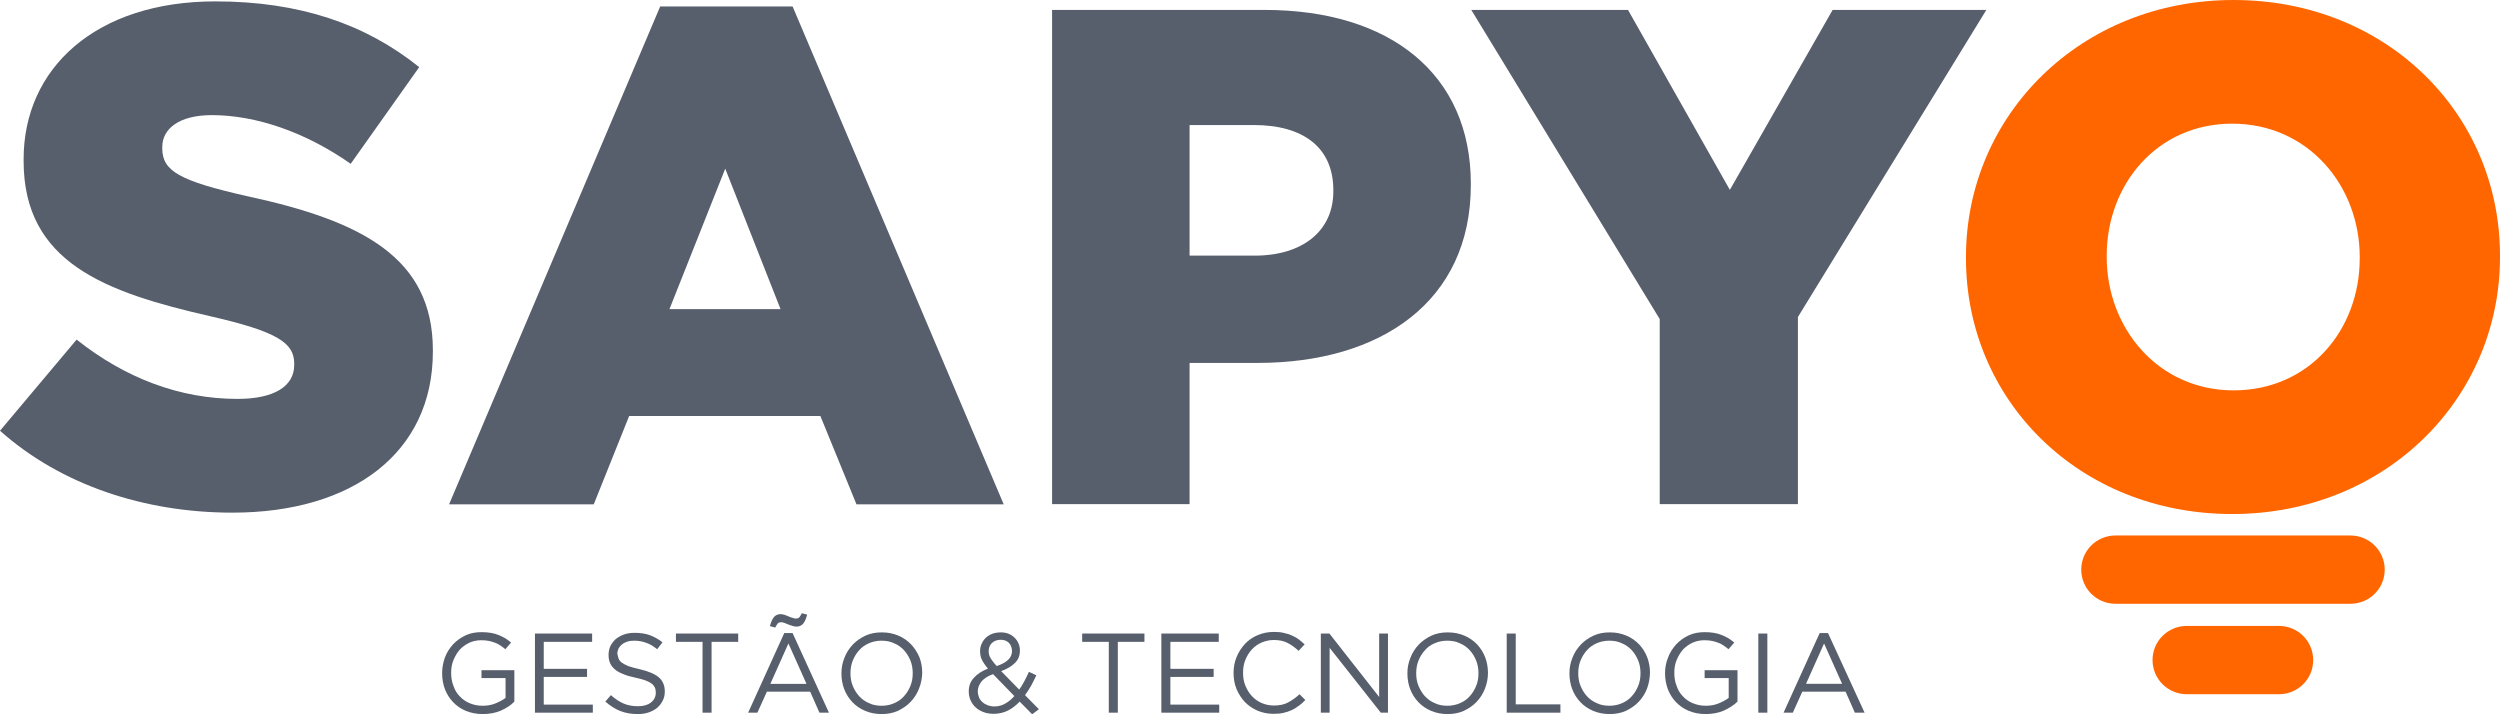 <svg width="350" height="100" viewBox="0 0 350 100" fill="none" xmlns="http://www.w3.org/2000/svg">
<path d="M275.236 36.176V35.982C275.236 16.118 291.278 0 312.699 0C334.12 0 350 15.924 350 35.788V35.982C350 55.846 333.926 71.964 312.505 71.964C291.083 71.964 275.236 56.04 275.236 36.176ZM330.361 36.176V35.982C330.361 26.001 323.135 17.313 312.505 17.313C302.005 17.313 294.94 25.808 294.94 35.788V35.982C294.94 45.963 302.167 54.651 312.699 54.651C323.329 54.651 330.361 46.156 330.361 36.176Z" fill="#FF6600"/>
<path d="M0 60.304L10.727 47.545C17.565 52.972 25.213 55.846 33.25 55.846C38.403 55.846 41.19 54.07 41.19 51.098V50.904C41.19 48.03 38.921 46.447 29.491 44.283C14.713 40.924 3.306 36.757 3.306 22.545V22.352C3.273 9.496 13.482 0.194 30.139 0.194C41.935 0.194 51.171 3.359 58.69 9.399L49.097 22.933C42.745 18.476 35.81 16.118 29.653 16.118C24.986 16.118 22.718 18.088 22.718 20.575V20.769C22.718 23.934 25.083 25.323 34.708 27.487C50.685 30.943 60.602 36.079 60.602 49.031V49.225C60.602 63.372 49.389 71.77 32.537 71.77C20.222 71.77 8.523 67.894 0 60.304Z" fill="#575E6C"/>
<path d="M92.426 0.905H110.964L140.519 70.607H119.908L114.852 58.236H88.084L83.126 70.607H62.871L92.426 0.905ZM109.278 43.282L101.533 23.611L93.723 43.282H109.278Z" fill="#575E6C"/>
<path d="M147.292 1.389H177.042C194.606 1.389 205.916 10.368 205.916 25.711V25.905C205.916 42.216 193.31 50.808 176.069 50.808H166.542V70.575H147.292V1.389ZM175.648 35.788C182.486 35.788 186.666 32.235 186.666 26.809V26.615C186.666 20.672 182.486 17.507 175.551 17.507H166.542V35.788H175.648Z" fill="#575E6C"/>
<path d="M232.361 44.671L205.981 1.389H227.921L242.18 26.583L256.569 1.389H278.088L251.708 44.38V70.575H232.361V44.671Z" fill="#575E6C"/>
<path d="M70.129 99.484C69.384 99.807 68.509 99.968 67.569 99.968C66.694 99.968 65.916 99.807 65.203 99.516C64.523 99.225 63.907 98.805 63.421 98.288C62.935 97.772 62.546 97.158 62.287 96.48C62.027 95.802 61.898 95.026 61.898 94.251C61.898 93.508 62.027 92.765 62.287 92.055C62.546 91.344 62.935 90.763 63.421 90.213C63.907 89.697 64.49 89.277 65.171 88.954C65.852 88.631 66.597 88.501 67.439 88.501C67.893 88.501 68.347 88.534 68.703 88.599C69.092 88.663 69.449 88.76 69.773 88.889C70.097 89.018 70.421 89.18 70.713 89.341C71.004 89.535 71.296 89.729 71.555 89.955L70.745 90.892C70.518 90.698 70.324 90.537 70.065 90.375C69.838 90.213 69.578 90.084 69.319 89.988C69.06 89.891 68.768 89.794 68.444 89.729C68.12 89.664 67.763 89.632 67.375 89.632C66.759 89.632 66.208 89.761 65.689 89.988C65.171 90.246 64.718 90.569 64.361 90.957C64.004 91.376 63.713 91.861 63.486 92.41C63.259 92.959 63.162 93.54 63.162 94.186C63.162 94.865 63.259 95.478 63.486 96.027C63.68 96.609 63.972 97.093 64.361 97.481C64.75 97.901 65.203 98.224 65.754 98.45C66.305 98.676 66.889 98.805 67.569 98.805C68.218 98.805 68.801 98.708 69.352 98.482C69.903 98.256 70.389 97.998 70.777 97.707V94.929H67.407V93.831H72.009V98.224C71.523 98.741 70.907 99.128 70.129 99.484Z" fill="#575E6C"/>
<path d="M82.898 89.858H76.125V93.637H82.185V94.768H76.125V98.644H82.995V99.774H74.894V88.695H82.898V89.858Z" fill="#575E6C"/>
<path d="M86.592 92.183C86.689 92.409 86.819 92.603 87.046 92.765C87.273 92.926 87.565 93.088 87.953 93.249C88.342 93.379 88.861 93.54 89.477 93.669C90.708 93.96 91.615 94.315 92.199 94.8C92.782 95.284 93.074 95.963 93.074 96.802C93.074 97.287 92.977 97.707 92.782 98.094C92.588 98.482 92.328 98.805 92.004 99.096C91.68 99.354 91.292 99.58 90.805 99.742C90.352 99.903 89.833 99.968 89.282 99.968C88.407 99.968 87.597 99.839 86.852 99.548C86.106 99.257 85.426 98.805 84.745 98.224L85.523 97.319C86.106 97.836 86.689 98.224 87.273 98.482C87.856 98.74 88.537 98.87 89.315 98.87C90.06 98.87 90.676 98.708 91.129 98.353C91.583 97.997 91.81 97.545 91.81 96.964C91.81 96.705 91.777 96.479 91.68 96.253C91.583 96.06 91.453 95.866 91.227 95.704C91 95.543 90.708 95.381 90.352 95.252C89.963 95.123 89.509 94.994 88.926 94.864C88.277 94.735 87.727 94.574 87.273 94.38C86.787 94.186 86.398 93.992 86.106 93.734C85.815 93.475 85.555 93.185 85.426 92.862C85.264 92.539 85.199 92.119 85.199 91.667C85.199 91.215 85.296 90.827 85.458 90.439C85.653 90.084 85.879 89.761 86.203 89.47C86.527 89.212 86.916 88.986 87.37 88.824C87.824 88.663 88.31 88.598 88.829 88.598C89.639 88.598 90.352 88.695 90.968 88.921C91.583 89.147 92.166 89.47 92.75 89.922L92.004 90.891C91.486 90.472 90.968 90.149 90.449 89.987C89.93 89.793 89.379 89.696 88.796 89.696C88.439 89.696 88.115 89.729 87.824 89.826C87.532 89.922 87.273 90.052 87.079 90.213C86.884 90.374 86.722 90.569 86.592 90.794C86.495 91.021 86.43 91.247 86.43 91.505C86.463 91.731 86.527 91.957 86.592 92.183Z" fill="#575E6C"/>
<path d="M99.62 99.774H98.356V89.858H94.63V88.695H103.347V89.858H99.62V99.774Z" fill="#575E6C"/>
<path d="M116.051 99.774H114.722L113.425 96.835H107.365L106.036 99.774H104.74L109.796 88.631H110.963L116.051 99.774ZM112.421 87.339C112.194 87.597 111.87 87.726 111.513 87.726C111.319 87.726 111.157 87.694 110.963 87.629C110.768 87.565 110.574 87.5 110.379 87.435C110.185 87.371 110.022 87.274 109.828 87.21C109.634 87.145 109.504 87.113 109.374 87.113C109.148 87.113 108.986 87.177 108.888 87.274C108.791 87.403 108.662 87.597 108.532 87.856L107.786 87.662C107.948 87.048 108.143 86.628 108.37 86.37C108.597 86.112 108.921 85.982 109.277 85.982C109.472 85.982 109.634 86.014 109.828 86.079C110.022 86.144 110.217 86.208 110.412 86.305C110.606 86.37 110.768 86.466 110.963 86.499C111.124 86.564 111.286 86.596 111.416 86.596C111.643 86.596 111.805 86.531 111.902 86.434C111.999 86.305 112.129 86.112 112.259 85.853L113.004 86.047C112.842 86.66 112.648 87.08 112.421 87.339ZM110.379 90.084L107.851 95.737H112.907L110.379 90.084Z" fill="#575E6C"/>
<path d="M128.657 96.415C128.398 97.093 128.009 97.707 127.49 98.256C127.004 98.773 126.389 99.192 125.708 99.515C124.995 99.839 124.25 99.968 123.407 99.968C122.565 99.968 121.787 99.806 121.106 99.515C120.426 99.225 119.81 98.805 119.324 98.288C118.838 97.771 118.449 97.158 118.189 96.479C117.93 95.801 117.801 95.058 117.801 94.283C117.801 93.508 117.93 92.797 118.222 92.087C118.481 91.408 118.87 90.794 119.389 90.245C119.875 89.729 120.49 89.309 121.171 88.986C121.884 88.663 122.63 88.534 123.472 88.534C124.315 88.534 125.092 88.695 125.773 88.986C126.453 89.276 127.069 89.696 127.555 90.213C128.042 90.73 128.43 91.344 128.722 92.022C128.981 92.7 129.111 93.443 129.111 94.218C129.078 94.994 128.949 95.736 128.657 96.415ZM127.458 92.474C127.231 91.925 126.939 91.44 126.551 91.021C126.162 90.601 125.708 90.278 125.157 90.052C124.639 89.793 124.023 89.696 123.407 89.696C122.759 89.696 122.176 89.826 121.657 90.052C121.139 90.278 120.653 90.601 120.296 91.021C119.907 91.44 119.615 91.925 119.389 92.474C119.162 93.023 119.065 93.637 119.065 94.251C119.065 94.897 119.162 95.478 119.389 96.027C119.615 96.576 119.907 97.061 120.296 97.481C120.685 97.9 121.139 98.224 121.689 98.449C122.208 98.708 122.824 98.805 123.439 98.805C124.088 98.805 124.671 98.676 125.189 98.449C125.708 98.224 126.194 97.9 126.551 97.481C126.939 97.061 127.231 96.576 127.458 96.027C127.685 95.478 127.782 94.897 127.782 94.251C127.782 93.637 127.685 93.023 127.458 92.474Z" fill="#575E6C"/>
<path d="M144.504 100L142.754 98.224C142.236 98.773 141.685 99.192 141.101 99.483C140.518 99.774 139.838 99.935 139.125 99.935C138.639 99.935 138.153 99.871 137.731 99.709C137.31 99.548 136.921 99.354 136.63 99.063C136.305 98.805 136.078 98.449 135.884 98.062C135.722 97.674 135.625 97.255 135.625 96.802C135.625 96.059 135.851 95.413 136.338 94.897C136.791 94.38 137.472 93.928 138.315 93.605C137.926 93.152 137.666 92.765 137.472 92.377C137.277 91.99 137.213 91.602 137.213 91.15C137.213 90.794 137.277 90.439 137.439 90.116C137.569 89.793 137.796 89.503 138.023 89.276C138.282 89.05 138.574 88.856 138.93 88.727C139.287 88.598 139.708 88.534 140.129 88.534C140.518 88.534 140.875 88.598 141.199 88.727C141.523 88.856 141.815 89.05 142.041 89.276C142.268 89.503 142.463 89.761 142.592 90.084C142.722 90.374 142.787 90.73 142.787 91.053C142.787 91.796 142.56 92.377 142.074 92.83C141.62 93.282 140.972 93.669 140.162 93.96L142.689 96.544C142.949 96.189 143.176 95.801 143.403 95.381C143.629 94.961 143.824 94.541 144.051 94.057L145.088 94.541C144.828 95.058 144.601 95.575 144.342 96.027C144.083 96.479 143.791 96.931 143.5 97.319L145.444 99.29L144.504 100ZM139.027 94.38C138.282 94.638 137.764 94.994 137.407 95.413C137.083 95.833 136.889 96.285 136.889 96.77C136.889 97.061 136.953 97.351 137.051 97.61C137.148 97.868 137.31 98.094 137.537 98.288C137.731 98.482 137.99 98.611 138.282 98.74C138.574 98.837 138.865 98.902 139.222 98.902C139.74 98.902 140.259 98.773 140.713 98.514C141.166 98.256 141.62 97.9 142.009 97.448L139.027 94.38ZM141.231 89.987C140.939 89.696 140.551 89.567 140.097 89.567C139.578 89.567 139.189 89.729 138.865 90.019C138.574 90.31 138.412 90.698 138.412 91.182C138.412 91.344 138.444 91.505 138.477 91.667C138.509 91.828 138.574 91.957 138.671 92.119C138.768 92.281 138.865 92.442 139.027 92.636C139.157 92.83 139.351 93.023 139.546 93.249C140.259 92.991 140.777 92.733 141.134 92.377C141.49 92.054 141.685 91.634 141.685 91.118C141.653 90.633 141.523 90.278 141.231 89.987Z" fill="#575E6C"/>
<path d="M156.495 99.774H155.231V89.858H151.504V88.695H160.222V89.858H156.495V99.774Z" fill="#575E6C"/>
<path d="M170.625 89.858H163.852V93.637H169.912V94.768H163.852V98.644H170.69V99.774H162.588V88.695H170.625V89.858Z" fill="#575E6C"/>
<path d="M181.838 98.805C181.514 99.031 181.19 99.257 180.833 99.419C180.477 99.581 180.088 99.71 179.666 99.807C179.245 99.903 178.792 99.936 178.273 99.936C177.463 99.936 176.718 99.774 176.037 99.484C175.356 99.193 174.773 98.773 174.287 98.288C173.801 97.772 173.412 97.158 173.12 96.48C172.829 95.769 172.699 95.026 172.699 94.219C172.699 93.443 172.829 92.668 173.12 91.99C173.412 91.279 173.801 90.698 174.287 90.149C174.773 89.632 175.389 89.212 176.069 88.922C176.75 88.631 177.495 88.469 178.338 88.469C178.856 88.469 179.31 88.501 179.699 88.599C180.12 88.695 180.477 88.793 180.833 88.954C181.19 89.115 181.514 89.277 181.805 89.503C182.097 89.729 182.389 89.955 182.648 90.213L181.805 91.118C181.319 90.666 180.833 90.31 180.282 90.02C179.731 89.729 179.083 89.6 178.338 89.6C177.722 89.6 177.171 89.729 176.62 89.955C176.102 90.181 175.648 90.504 175.259 90.924C174.87 91.344 174.579 91.828 174.352 92.377C174.125 92.927 174.027 93.54 174.027 94.186C174.027 94.832 174.125 95.446 174.352 95.995C174.579 96.544 174.87 97.029 175.259 97.449C175.648 97.868 176.102 98.192 176.62 98.418C177.139 98.644 177.722 98.773 178.338 98.773C179.115 98.773 179.764 98.644 180.315 98.353C180.865 98.062 181.416 97.675 181.935 97.19L182.745 97.998C182.454 98.321 182.162 98.579 181.838 98.805Z" fill="#575E6C"/>
<path d="M193.083 88.695H194.315V99.774H193.31L186.148 90.698V99.774H184.917V88.695H186.115L193.083 97.578V88.695Z" fill="#575E6C"/>
<path d="M207.893 96.415C207.634 97.093 207.245 97.707 206.727 98.256C206.241 98.773 205.625 99.192 204.944 99.515C204.231 99.839 203.486 99.968 202.643 99.968C201.801 99.968 201.023 99.806 200.342 99.515C199.662 99.225 199.046 98.805 198.56 98.288C198.074 97.771 197.685 97.158 197.426 96.479C197.166 95.801 197.037 95.058 197.037 94.283C197.037 93.508 197.166 92.797 197.458 92.087C197.717 91.408 198.106 90.794 198.625 90.245C199.111 89.729 199.727 89.309 200.407 88.986C201.12 88.663 201.865 88.534 202.708 88.534C203.551 88.534 204.328 88.695 205.009 88.986C205.689 89.276 206.305 89.696 206.791 90.213C207.277 90.73 207.666 91.344 207.926 92.022C208.185 92.7 208.315 93.443 208.315 94.218C208.315 94.994 208.153 95.736 207.893 96.415ZM206.662 92.474C206.435 91.925 206.143 91.44 205.754 91.021C205.365 90.601 204.912 90.278 204.361 90.052C203.842 89.793 203.227 89.696 202.611 89.696C201.963 89.696 201.379 89.826 200.861 90.052C200.31 90.278 199.856 90.601 199.5 91.021C199.111 91.44 198.819 91.925 198.592 92.474C198.365 93.023 198.268 93.637 198.268 94.251C198.268 94.897 198.365 95.478 198.592 96.027C198.819 96.576 199.111 97.061 199.5 97.481C199.889 97.9 200.342 98.224 200.893 98.449C201.412 98.708 202.027 98.805 202.643 98.805C203.259 98.805 203.875 98.676 204.393 98.449C204.912 98.224 205.398 97.9 205.754 97.481C206.143 97.061 206.435 96.576 206.662 96.027C206.889 95.478 206.986 94.897 206.986 94.251C206.986 93.637 206.889 93.023 206.662 92.474Z" fill="#575E6C"/>
<path d="M210.939 88.695H212.203V98.611H218.458V99.774H210.939V88.695Z" fill="#575E6C"/>
<path d="M230.579 96.415C230.319 97.093 229.93 97.707 229.412 98.256C228.926 98.773 228.31 99.192 227.63 99.515C226.917 99.839 226.171 99.968 225.329 99.968C224.486 99.968 223.708 99.806 223.027 99.515C222.347 99.225 221.731 98.805 221.245 98.288C220.759 97.771 220.37 97.158 220.111 96.479C219.852 95.801 219.722 95.058 219.722 94.283C219.722 93.508 219.852 92.797 220.143 92.087C220.403 91.408 220.792 90.794 221.31 90.245C221.796 89.729 222.412 89.309 223.092 88.986C223.806 88.663 224.551 88.534 225.393 88.534C226.236 88.534 227.014 88.695 227.694 88.986C228.375 89.276 228.991 89.696 229.477 90.213C229.963 90.73 230.352 91.344 230.611 92.022C230.87 92.7 231 93.443 231 94.218C230.968 94.994 230.838 95.736 230.579 96.415ZM229.347 92.474C229.12 91.925 228.829 91.44 228.44 91.021C228.051 90.601 227.597 90.278 227.046 90.052C226.527 89.793 225.912 89.696 225.296 89.696C224.648 89.696 224.065 89.826 223.546 90.052C223.027 90.278 222.541 90.601 222.185 91.021C221.796 91.44 221.504 91.925 221.277 92.474C221.051 93.023 220.953 93.637 220.953 94.251C220.953 94.897 221.051 95.478 221.277 96.027C221.504 96.576 221.796 97.061 222.185 97.481C222.574 97.9 223.027 98.224 223.579 98.449C224.097 98.708 224.713 98.805 225.329 98.805C225.944 98.805 226.56 98.676 227.079 98.449C227.597 98.224 228.083 97.9 228.44 97.481C228.829 97.061 229.12 96.576 229.347 96.027C229.574 95.478 229.671 94.897 229.671 94.251C229.671 93.637 229.574 93.023 229.347 92.474Z" fill="#575E6C"/>
<path d="M241.338 99.484C240.593 99.807 239.718 99.968 238.778 99.968C237.903 99.968 237.125 99.807 236.412 99.516C235.732 99.225 235.116 98.805 234.63 98.288C234.144 97.772 233.755 97.158 233.495 96.48C233.236 95.769 233.106 95.026 233.106 94.251C233.106 93.508 233.236 92.765 233.528 92.055C233.787 91.344 234.176 90.763 234.662 90.213C235.148 89.697 235.732 89.277 236.412 88.954C237.093 88.631 237.838 88.501 238.681 88.501C239.134 88.501 239.588 88.534 239.944 88.599C240.333 88.663 240.69 88.76 241.014 88.889C241.338 89.018 241.662 89.18 241.954 89.341C242.245 89.535 242.537 89.729 242.797 89.955L241.986 90.892C241.759 90.698 241.565 90.537 241.306 90.375C241.079 90.213 240.82 90.084 240.56 89.988C240.301 89.891 240.009 89.794 239.685 89.729C239.361 89.664 239.005 89.632 238.616 89.632C238 89.632 237.449 89.761 236.931 89.988C236.412 90.246 235.958 90.569 235.602 90.957C235.245 91.376 234.954 91.861 234.727 92.41C234.5 92.959 234.403 93.54 234.403 94.186C234.403 94.865 234.5 95.478 234.727 96.027C234.921 96.609 235.213 97.093 235.602 97.481C235.991 97.901 236.444 98.224 236.995 98.45C237.547 98.676 238.13 98.805 238.81 98.805C239.459 98.805 240.042 98.708 240.593 98.482C241.144 98.256 241.63 97.998 242.018 97.707V94.929H238.648V93.831H243.25V98.224C242.732 98.741 242.083 99.128 241.338 99.484Z" fill="#575E6C"/>
<path d="M247.43 88.695H246.166V99.774H247.43V88.695Z" fill="#575E6C"/>
<path d="M261.042 99.774H259.68L258.384 96.835H252.324L250.995 99.774H249.699L254.754 88.63H255.921L261.042 99.774ZM255.37 90.084L252.842 95.736H257.898L255.37 90.084Z" fill="#575E6C"/>
<path d="M329.065 74.968H296.171C293.514 74.968 291.375 77.1 291.375 79.748C291.375 82.397 293.514 84.528 296.171 84.528H329.065C331.723 84.528 333.861 82.397 333.861 79.748C333.861 77.1 331.69 74.968 329.065 74.968Z" fill="#FF6600"/>
<path d="M319.051 87.629H306.153C303.495 87.629 301.356 89.761 301.356 92.41C301.356 95.058 303.495 97.19 306.153 97.19H319.051C321.709 97.19 323.847 95.058 323.847 92.41C323.847 89.761 321.709 87.629 319.051 87.629Z" fill="#FF6600"/>
</svg>
